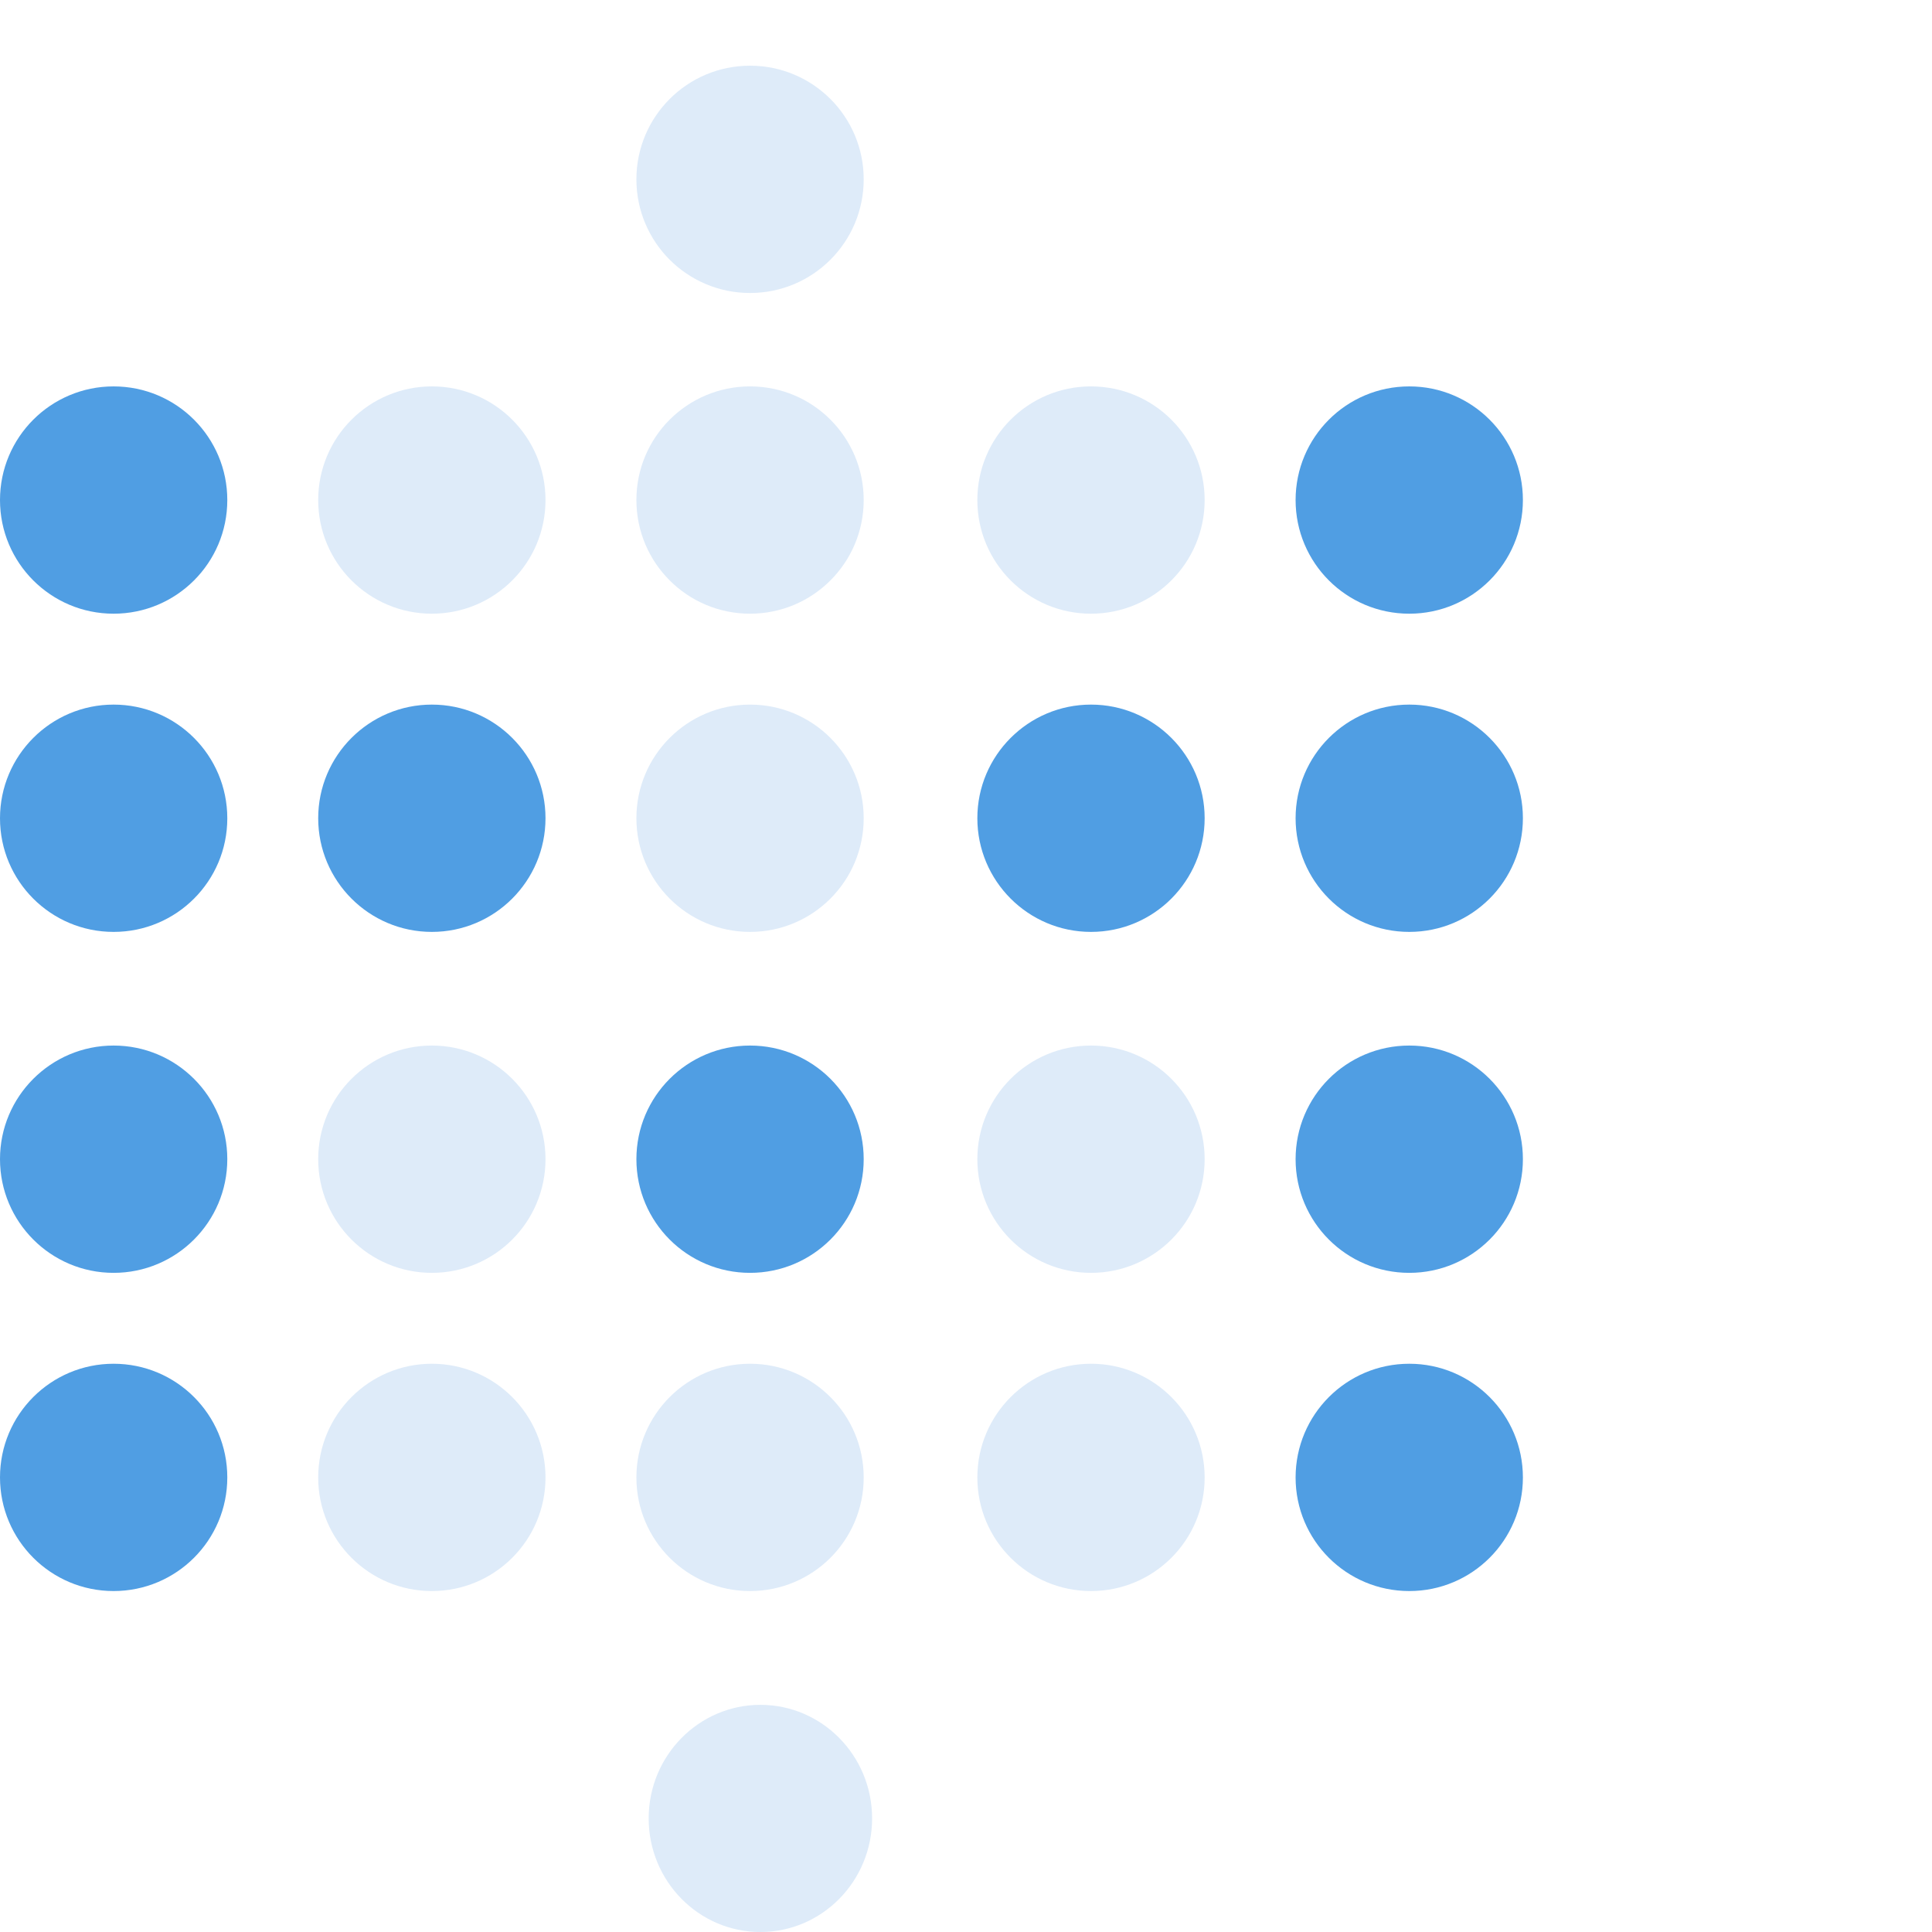<svg xmlns="http://www.w3.org/2000/svg" fill="none" viewBox="0 0 40 40" height="40" width="40">
<g clip-path="url(#clip0_1957_49532)">
<path fill="#509EE3" d="M2.352 12.706C3.653 12.706 4.706 11.653 4.706 10.353C4.706 9.053 3.653 8 2.352 8C1.053 8 0 9.053 0 10.353C0 11.653 1.053 12.706 2.352 12.706Z" clip-rule="evenodd" fill-rule="evenodd"></path>
<path fill="#509EE3" d="M2.352 19.294C3.653 19.294 4.706 18.242 4.706 16.942C4.706 15.643 3.653 14.588 2.352 14.588C1.053 14.588 0 15.643 0 16.942C0 18.242 1.053 19.294 2.352 19.294Z" clip-rule="evenodd" fill-rule="evenodd"></path>
<path fill="#DEEBF9" d="M8.941 12.706C10.241 12.706 11.294 11.653 11.294 10.353C11.294 9.053 10.241 8 8.941 8C7.642 8 6.588 9.053 6.588 10.353C6.588 11.653 7.642 12.706 8.941 12.706Z" clip-rule="evenodd" fill-rule="evenodd"></path>
<path fill="#509EE3" d="M8.941 19.294C10.241 19.294 11.294 18.24 11.294 16.94C11.294 15.643 10.241 14.588 8.941 14.588C7.642 14.588 6.588 15.643 6.588 16.94C6.588 18.24 7.642 19.294 8.941 19.294Z" clip-rule="evenodd" fill-rule="evenodd"></path>
<path fill="#DEEBF9" d="M15.529 12.706C16.829 12.706 17.882 11.653 17.882 10.353C17.882 9.053 16.829 8 15.529 8C14.229 8 13.176 9.053 13.176 10.353C13.176 11.653 14.229 12.706 15.529 12.706Z" clip-rule="evenodd" fill-rule="evenodd"></path>
<path fill="#DEEBF9" d="M15.529 6.066C16.829 6.066 17.882 5.013 17.882 3.713C17.882 2.413 16.829 1.36 15.529 1.36C14.229 1.36 13.176 2.413 13.176 3.713C13.176 5.013 14.229 6.066 15.529 6.066Z" clip-rule="evenodd" fill-rule="evenodd"></path>
<path fill="#DEEBF9" d="M15.529 19.294C16.829 19.294 17.882 18.24 17.882 16.94C17.882 15.643 16.829 14.588 15.529 14.588C14.229 14.588 13.176 15.643 13.176 16.94C13.176 18.24 14.229 19.294 15.529 19.294Z" clip-rule="evenodd" fill-rule="evenodd"></path>
<path fill="#DEEBF9" d="M22.588 12.706C23.888 12.706 24.941 11.653 24.941 10.353C24.941 9.053 23.888 8 22.588 8C21.289 8 20.235 9.053 20.235 10.353C20.235 11.653 21.289 12.706 22.588 12.706Z" clip-rule="evenodd" fill-rule="evenodd"></path>
<path fill="#509EE3" d="M29.178 12.706C30.477 12.706 31.53 11.653 31.53 10.353C31.53 9.053 30.477 8 29.178 8C27.876 8 26.824 9.053 26.824 10.353C26.824 11.653 27.876 12.706 29.178 12.706Z" clip-rule="evenodd" fill-rule="evenodd"></path>
<path fill="#509EE3" d="M22.588 19.294C23.888 19.294 24.941 18.24 24.941 16.94C24.941 15.643 23.888 14.588 22.588 14.588C21.289 14.588 20.235 15.643 20.235 16.94C20.235 18.24 21.289 19.294 22.588 19.294Z" clip-rule="evenodd" fill-rule="evenodd"></path>
<path fill="#509EE3" d="M29.178 19.294C30.477 19.294 31.53 18.24 31.53 16.94C31.53 15.643 30.477 14.588 29.178 14.588C27.876 14.588 26.824 15.643 26.824 16.94C26.824 18.24 27.876 19.294 29.178 19.294Z" clip-rule="evenodd" fill-rule="evenodd"></path>
<path fill="#509EE3" d="M2.352 26.353C3.653 26.353 4.706 25.298 4.706 23.999C4.706 22.702 3.653 21.647 2.352 21.647C1.053 21.647 0 22.702 0 23.999C0 25.298 1.053 26.353 2.352 26.353Z" clip-rule="evenodd" fill-rule="evenodd"></path>
<path fill="#DEEBF9" d="M8.941 26.353C10.241 26.353 11.294 25.3 11.294 24C11.294 22.7 10.241 21.647 8.941 21.647C7.642 21.647 6.588 22.7 6.588 24C6.588 25.3 7.642 26.353 8.941 26.353Z" clip-rule="evenodd" fill-rule="evenodd"></path>
<path fill="#509EE3" d="M15.529 26.353C16.829 26.353 17.882 25.3 17.882 24C17.882 22.7 16.829 21.647 15.529 21.647C14.229 21.647 13.176 22.7 13.176 24C13.176 25.3 14.229 26.353 15.529 26.353Z" clip-rule="evenodd" fill-rule="evenodd"></path>
<path fill="#DEEBF9" d="M22.588 26.353C23.888 26.353 24.941 25.3 24.941 24C24.941 22.7 23.888 21.647 22.588 21.647C21.289 21.647 20.235 22.7 20.235 24C20.235 25.3 21.289 26.353 22.588 26.353Z" clip-rule="evenodd" fill-rule="evenodd"></path>
<path fill="#509EE3" d="M29.178 26.353C30.477 26.353 31.53 25.3 31.53 24C31.53 22.7 30.477 21.647 29.178 21.647C27.876 21.647 26.824 22.7 26.824 24C26.824 25.3 27.876 26.353 29.178 26.353Z" clip-rule="evenodd" fill-rule="evenodd"></path>
<path fill="#509EE3" d="M2.352 32.941C3.653 32.941 4.706 31.888 4.706 30.588C4.706 29.288 3.653 28.235 2.352 28.235C1.053 28.235 0 29.288 0 30.588C0 31.888 1.053 32.941 2.352 32.941Z" clip-rule="evenodd" fill-rule="evenodd"></path>
<path fill="#DEEBF9" d="M8.941 32.941C10.241 32.941 11.294 31.889 11.294 30.59C11.294 29.29 10.241 28.235 8.941 28.235C7.642 28.235 6.588 29.29 6.588 30.59C6.588 31.889 7.642 32.941 8.941 32.941Z" clip-rule="evenodd" fill-rule="evenodd"></path>
<path fill="#DEEBF9" d="M15.529 32.941C16.829 32.941 17.882 31.889 17.882 30.59C17.882 29.29 16.829 28.235 15.529 28.235C14.229 28.235 13.176 29.29 13.176 30.59C13.176 31.889 14.229 32.941 15.529 32.941Z" clip-rule="evenodd" fill-rule="evenodd"></path>
<path fill="#DEEBF9" d="M15.743 40C17.021 40 18.056 38.946 18.056 37.648C18.056 36.351 17.021 35.297 15.743 35.297C14.466 35.297 13.43 36.351 13.43 37.648C13.43 38.946 14.466 40 15.743 40Z" clip-rule="evenodd" fill-rule="evenodd"></path>
<path fill="#DEEBF9" d="M22.588 32.941C23.888 32.941 24.941 31.889 24.941 30.59C24.941 29.29 23.888 28.235 22.588 28.235C21.289 28.235 20.235 29.29 20.235 30.59C20.235 31.889 21.289 32.941 22.588 32.941Z" clip-rule="evenodd" fill-rule="evenodd"></path>
<path fill="#509EE3" d="M29.178 32.941C30.477 32.941 31.53 31.889 31.53 30.59C31.53 29.29 30.477 28.235 29.178 28.235C27.876 28.235 26.824 29.29 26.824 30.59C26.824 31.889 27.876 32.941 29.178 32.941Z" clip-rule="evenodd" fill-rule="evenodd"></path>
</g>
<defs>
<clipPath id="clip0_1957_49532">
<rect fill="white" height="40" width="40"></rect>
</clipPath>
</defs>
</svg>
